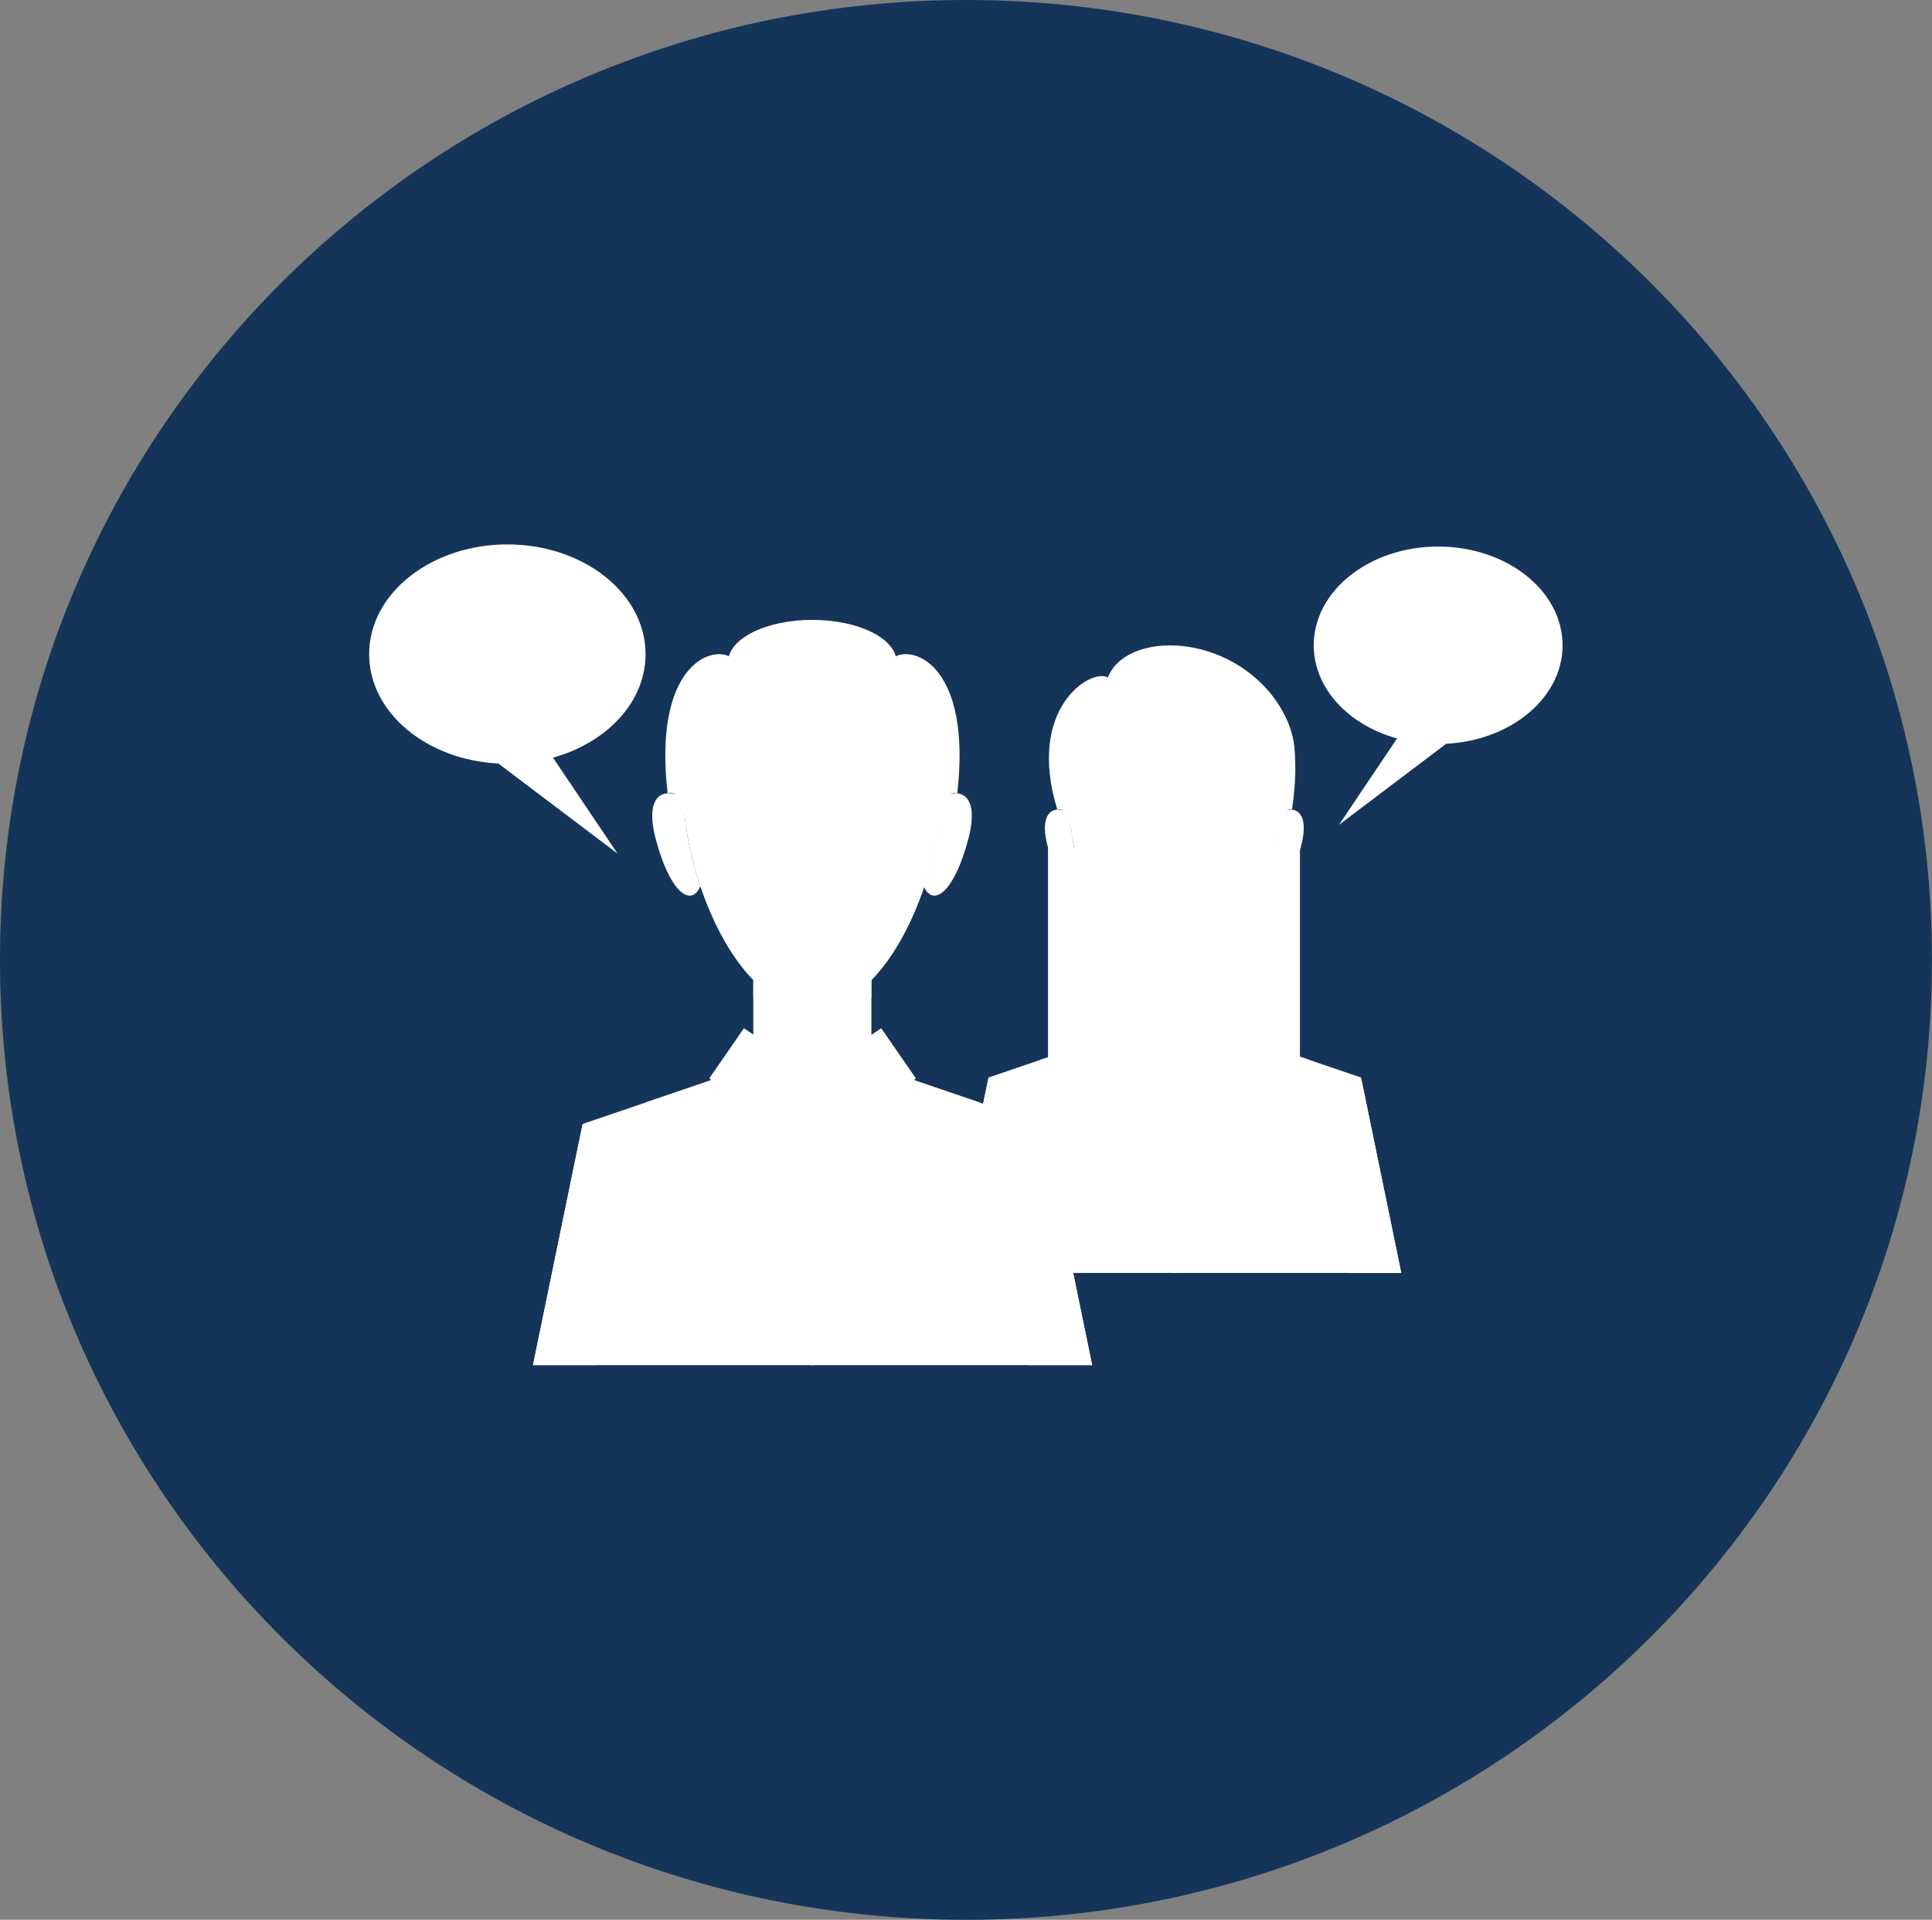 <svg xmlns="http://www.w3.org/2000/svg" width="268.407" height="266.661" viewBox="0 0 268.407 266.661">
  <rect x="0" y="0" width="268.407" height="266.661" fill="#808080" stroke="none"/>
  <g id="multi_lang" transform="translate(-775.38 -434.698)">
    <g id="Group_15184" data-name="Group 15184" transform="translate(775.38 434.698)">
      <path id="Path_33329" data-name="Path 33329" d="M134.2,0c74.119,0,134.2,59.694,134.2,133.331S208.322,266.661,134.2,266.661,0,206.967,0,133.331,60.085,0,134.2,0Z" transform="translate(0 0)" fill="#143559" style="mix-blend-mode: multiply;isolation: isolate"/>
    </g>
    <g id="Group_15193" data-name="Group 15193" transform="translate(826.661 510.317)">
      <path id="Path_34031" data-name="Path 34031" d="M287.748,193.734c8.8,0,15.2-12.8,17.2-23.208s1-27.206-17.2-27.206-19.207,16.8-17.2,27.206S278.946,193.734,287.748,193.734Z" transform="translate(-226.176 -129.237)" fill="#fff"/>
      <path id="Path_34032" data-name="Path 34032" d="M272.45,161.46a40.679,40.679,0,0,1-.684-5.665l-.052-.135c-1.165-1.5-5.866-2.1-3.767,5.6s4.978,9.174,6.141,6.387h0A48.086,48.086,0,0,1,272.45,161.46Z" transform="translate(-228.08 -120.17)" fill="#fff"/>
      <path id="Path_34033" data-name="Path 34033" d="M290.072,161.46a41.219,41.219,0,0,0,.682-5.665c.032-.083.05-.135.05-.135,1.168-1.5,5.868-2.1,3.769,5.6s-4.98,9.174-6.138,6.387h0A47.751,47.751,0,0,0,290.072,161.46Z" transform="translate(-211.377 -120.17)" fill="#fff"/>
      <path id="Path_34034" data-name="Path 34034" d="M283.437,172.508c-3.053,0-5.813-1.542-8.2-3.984v16.485h16.406V168.524C289.25,170.966,286.49,172.508,283.437,172.508Z" transform="translate(-221.865 -109.211)" fill="#fff"/>
      <path id="Path_34035" data-name="Path 34035" d="M297.008,170.527c2-10.4,1-27.206-17.2-27.206v50.413C288.608,193.733,295.009,180.93,297.008,170.527Z" transform="translate(-218.233 -129.237)" fill="#fff"/>
      <path id="Path_34036" data-name="Path 34036" d="M296.69,147.166c0,3.232-5.238,5.85-11.7,5.85s-11.7-2.618-11.7-5.85,5.237-5.852,11.7-5.852S296.69,143.934,296.69,147.166Z" transform="translate(-223.415 -130.832)" fill="#fff"/>
      <path id="Path_34037" data-name="Path 34037" d="M277.481,144.369c-2.735-1.662-10.741,1.3-8.736,18.928,0,0,2.137-.983,2.568,4.718h1.638s-.416-18.228,6.391-19.315Z" transform="translate(-227.276 -128.724)" fill="#fff"/>
      <g id="Group_6618" data-name="Group 6618" transform="translate(80.462 14.026)">
        <rect id="Rectangle_4073" data-name="Rectangle 4073" width="34.998" height="32.894" transform="translate(13.855 28.102)" fill="#fff"/>
        <path id="Path_34038" data-name="Path 34038" d="M314.284,187.594c7.126,0,12.313-10.373,13.933-18.8s.811-22.039-13.933-22.039S298.725,160.37,300.347,168.8,307.149,187.594,314.284,187.594Z" transform="translate(-282.846 -140.532)" fill="#fff"/>
        <path id="Path_34039" data-name="Path 34039" d="M301.889,161.453a33.46,33.46,0,0,1-.554-4.591c-.022-.068-.04-.109-.04-.109-.944-1.215-4.752-1.7-3.051,4.537s4.031,7.433,4.975,5.176h0A38.869,38.869,0,0,1,301.889,161.453Z" transform="translate(-284.388 -133.188)" fill="#fff"/>
        <path id="Path_34040" data-name="Path 34040" d="M316.167,161.453a33.737,33.737,0,0,0,.555-4.591.914.914,0,0,1,.041-.109c.942-1.215,4.752-1.7,3.049,4.537s-4.034,7.433-4.975,5.176h0A38.6,38.6,0,0,0,316.167,161.453Z" transform="translate(-270.861 -133.188)" fill="#fff"/>
        <path id="Path_34041" data-name="Path 34041" d="M310.792,170.4a9.4,9.4,0,0,1-6.645-3.227v13.353h13.287V167.173A9.389,9.389,0,0,1,310.792,170.4Z" transform="translate(-279.355 -124.311)" fill="#fff"/>
        <path id="Path_34042" data-name="Path 34042" d="M321.783,168.8c1.622-8.427.811-22.039-13.933-22.039v40.836C314.976,187.594,320.163,177.221,321.783,168.8Z" transform="translate(-276.412 -140.532)" fill="#fff"/>
        <path id="Path_34043" data-name="Path 34043" d="M327.792,162.394c-2.674,4.187-10.313,4.09-17.058-.219s-10.046-11.2-7.369-15.385,11.117-4.9,17.867-.592S330.466,158.206,327.792,162.394Z" transform="translate(-280.715 -143.289)" fill="#fff"/>
        <path id="Path_34044" data-name="Path 34044" d="M306.305,145.862c-2.214-1.346-11.4,4.115-7.011,18.362,0,0,1.735-.8,2.085,3.821h1.326s-.339-14.762,5.176-15.645Z" transform="translate(-284.144 -141.402)" fill="#fff"/>
        <path id="Path_34045" data-name="Path 34045" d="M313.664,147.662c2.213-1.346,9.438-.576,7.071,15.331,0,0-1.728-.8-2.08,3.821h-1.324s.336-14.762-5.174-15.645Z" transform="translate(-272.99 -140.171)" fill="#fff"/>
        <path id="Path_34046" data-name="Path 34046" d="M324.624,175.283l-4.942-2.836-6.668,1.992-6.677-1.992-4.944,2.836,11.588,29.733h.056Z" transform="translate(-281.543 -120.12)" fill="#fff"/>
        <path id="Path_34047" data-name="Path 34047" d="M310.181,174.027l-14.255,4.862-5.594,27.142h31.546l-.016-5.35Z" transform="translate(-290.332 -118.865)" fill="#fff"/>
        <path id="Path_34048" data-name="Path 34048" d="M295.926,176.737l1.618,27.142h-7.212Z" transform="translate(-290.332 -116.712)" fill="#fff"/>
        <path id="Path_34049" data-name="Path 34049" d="M319.517,174.027l14.257,4.862,5.591,27.142H307.82l.018-5.35Z" transform="translate(-276.436 -118.865)" fill="#fff"/>
        <path id="Path_34050" data-name="Path 34050" d="M334.976,176.474l-7.175-2.447L316.185,200.54l-11.616-26.512-7.175,2.447,6.164,9.842,2.794.108L305.87,190l10.037,16.023h.559L326.5,190l-.484-3.578,2.792-.108Z" transform="translate(-284.72 -118.865)" fill="#fff"/>
        <path id="Path_34051" data-name="Path 34051" d="M323,176.737l-1.617,27.142h7.208Z" transform="translate(-265.661 -116.712)" fill="#fff"/>
        <path id="Path_34052" data-name="Path 34052" d="M312.98,175.873l-7.7-5.138-3.887,5.623,7.212,7.7Z" transform="translate(-281.543 -121.48)" fill="#fff"/>
        <path id="Path_34053" data-name="Path 34053" d="M307.881,175.873l7.7-5.138,3.887,5.623-7.215,7.7Z" transform="translate(-276.388 -121.48)" fill="#fff"/>
        <path id="Path_34054" data-name="Path 34054" d="M317.434,167.715a8.453,8.453,0,0,1-13.287,0v1.931a8.456,8.456,0,0,0,13.287,0Z" transform="translate(-279.355 -123.88)" fill="#fff"/>
      </g>
      <path id="Path_34055" data-name="Path 34055" d="M286.987,144.369c2.731-1.662,10.734,1.3,8.733,18.928,0,0-2.139-.983-2.568,4.718H291.51s.418-18.228-6.387-19.315Z" transform="translate(-214.009 -128.724)" fill="#fff"/>
      <path id="Path_34056" data-name="Path 34056" d="M300.512,178.537l-6.1-3.5-8.231,2.46-8.244-2.46-6.1,3.5,14.3,36.71h.07Z" transform="translate(-224.566 -104.037)" fill="#fff"/>
      <path id="Path_34057" data-name="Path 34057" d="M282.688,176.986l-17.606,6-6.9,33.5h38.941l-.016-6.6Z" transform="translate(-235.417 -102.487)" fill="#fff"/>
      <path id="Path_34058" data-name="Path 34058" d="M285.221,201.328l-3.568,7.8-3.837-7.8v-17.2a2.4,2.4,0,0,1,2.4-2.4h2.6a2.4,2.4,0,0,1,2.4,2.4Z" transform="translate(-219.814 -98.724)" fill="#fff"/>
      <rect id="Rectangle_4074" data-name="Rectangle 4074" width="7.136" height="7.202" rx="0.669" transform="translate(58.137 75.799)" fill="#fff"/>
      <path id="Path_34059" data-name="Path 34059" d="M265.082,180.331l2,33.5h-8.9Z" transform="translate(-235.417 -99.829)" fill="#fff"/>
      <path id="Path_34060" data-name="Path 34060" d="M294.207,176.986l17.6,6,6.9,33.5H279.771l.018-6.6Z" transform="translate(-218.261 -102.487)" fill="#fff"/>
      <path id="Path_34061" data-name="Path 34061" d="M313.3,180.007l-8.861-3.02L290.1,209.713l-14.338-32.727-8.863,3.02,7.613,12.152,3.447.131-.6,4.419,12.392,19.781h.689l12.392-19.781-.6-4.419,3.451-.131Z" transform="translate(-228.49 -102.487)" fill="#fff"/>
      <path id="Path_34062" data-name="Path 34062" d="M298.51,180.331l-2,33.5h8.9Z" transform="translate(-204.96 -99.829)" fill="#fff"/>
      <path id="Path_34063" data-name="Path 34063" d="M286.138,179.266l-9.506-6.343-4.795,6.943,8.9,9.5Z" transform="translate(-224.566 -105.716)" fill="#fff"/>
      <path id="Path_34064" data-name="Path 34064" d="M279.845,179.266l9.508-6.343,4.8,6.943-8.9,9.5Z" transform="translate(-218.203 -105.716)" fill="#fff"/>
      <path id="Path_34065" data-name="Path 34065" d="M291.642,169.193c-2.392,2.442-5.152,3.984-8.2,3.984s-5.813-1.541-8.2-3.984v2.383c2.389,2.442,5.149,3.982,8.2,3.982s5.813-1.54,8.2-3.982Z" transform="translate(-221.865 -108.68)" fill="#fff"/>
      <path id="Path_34066" data-name="Path 34066" d="M353.192,149.36c0-7.579-7.738-13.721-17.285-13.721s-17.284,6.143-17.284,13.721c0,6,4.867,11.094,11.634,12.953l-.068-.007-8.056,11.979L337,163.049l-.1-.011C345.983,162.626,353.192,156.668,353.192,149.36Z" transform="translate(-187.39 -135.341)" fill="#fff"/>
      <path id="Path_34067" data-name="Path 34067" d="M245.5,150.716c0-8.42,8.6-15.243,19.2-15.243S283.9,142.3,283.9,150.716c0,6.672-5.405,12.329-12.926,14.394l.075-.009,8.953,13.312-16.523-12.485.109-.013C253.5,165.459,245.5,158.839,245.5,150.716Z" transform="translate(-245.496 -135.473)" fill="#fff"/>
      <g id="Group_6619" data-name="Group 6619" transform="translate(6.963 7.661)">
        <path id="Path_34068" data-name="Path 34068" d="M255.928,150.061h1.009l-.285-1.328h-2.27l-.266,1.328h1v2.755h-5.744v-2.755h.669l2.843-10.319H259l2.839,10.319h.673v2.755h-6.588Zm-1.175-3.11H256.3l-.689-3.361h-.169Z" transform="translate(-249.376 -139.742)" fill="#fff"/>
        <path id="Path_34069" data-name="Path 34069" d="M262.879,150.126a4.014,4.014,0,0,1-.4.445,2.849,2.849,0,0,1-.614.445,4.152,4.152,0,0,1-.84.345,3.8,3.8,0,0,1-1.084.142,3.515,3.515,0,0,1-2.285-.671,2.369,2.369,0,0,1-.824-1.949,2.6,2.6,0,0,1,1.486-2.412,9.843,9.843,0,0,1,4.564-.815.88.88,0,0,0-.3-.721,2.086,2.086,0,0,0-1.242-.253,13.8,13.8,0,0,0-2.026.151q-1.017.153-1.874.336v-2.891a17.578,17.578,0,0,1,2.1-.409,18.03,18.03,0,0,1,2.555-.178,8.423,8.423,0,0,1,2.242.253,3.344,3.344,0,0,1,1.437.765,2.764,2.764,0,0,1,.754,1.276,6.423,6.423,0,0,1,.221,1.773v2.757h.739v2.755h-4.6Zm0-2.791a5.527,5.527,0,0,0-1.5.144c-.3.1-.454.26-.454.5,0,.359.31.538.926.538q1.026,0,1.025-1.077Z" transform="translate(-243.454 -138.194)" fill="#fff"/>
      </g>
      <g id="Group_6620" data-name="Group 6620" transform="translate(138.623 4.865)">
        <path id="Path_34070" data-name="Path 34070" d="M330.822,148.943a4.183,4.183,0,0,1-1.376,3.4,4.7,4.7,0,0,1-3.137,1,5.312,5.312,0,0,1-1.482-.194,3.155,3.155,0,0,1-1.123-.558,2.518,2.518,0,0,1-.711-.881,2.625,2.625,0,0,1-.251-1.161,7.085,7.085,0,0,1,1.777-4.269l.244.23a4.635,4.635,0,0,0-.974,2.349,1.678,1.678,0,0,0,.79,1.418,3.45,3.45,0,0,0,2.048.56,5.662,5.662,0,0,0,1.418-.165,5.812,5.812,0,0,0,1.276-.494,1.48,1.48,0,0,0,.815-1.42,22.265,22.265,0,0,0-.772-5.7q-.388-1.475-.544-2.3a7.516,7.516,0,0,1-.158-1.025,1.979,1.979,0,0,1,.973-1.547,9.516,9.516,0,0,0,.581.881,6.388,6.388,0,0,0,.594.694,1.9,1.9,0,0,0-.615,1.389c0,.135.025.445.077.931s.133,1.161.237,2.021.185,1.689.239,2.486S330.822,148.169,330.822,148.943Zm3.683,1.563a1.466,1.466,0,0,1-1.405-.845,3.479,3.479,0,0,1-.273-1.075q-.083-.7-.158-1.619-.1-1.176-.214-2.085t-.242-1.554a10.267,10.267,0,0,1-.2-1.289,1.457,1.457,0,0,1,.215-.689,6.263,6.263,0,0,1,.745-.989c.163.985.3,2.017.411,3.1s.2,2.22.264,3.422q.073,1.405.86,1.405h1.4q1.5,0,1.5-.486c0-.126-.122-.31-.371-.558a1.019,1.019,0,0,1-.371-.66,10.555,10.555,0,0,1,.944-2.222,6.96,6.96,0,0,1,.743,2.837,5.008,5.008,0,0,1-.169,1.367,3.11,3.11,0,0,1-.5,1.039,2.248,2.248,0,0,1-.772.668,2.136,2.136,0,0,1-1.01.237Zm2.907,2.019-.8,1.332-1.235-.872-.615,1.116-1.332-.989.815-1.319,1.19.962.745-1.2Z" transform="translate(-322.741 -138.184)" fill="#fff"/>
      </g>
    </g>
  </g>
</svg>
